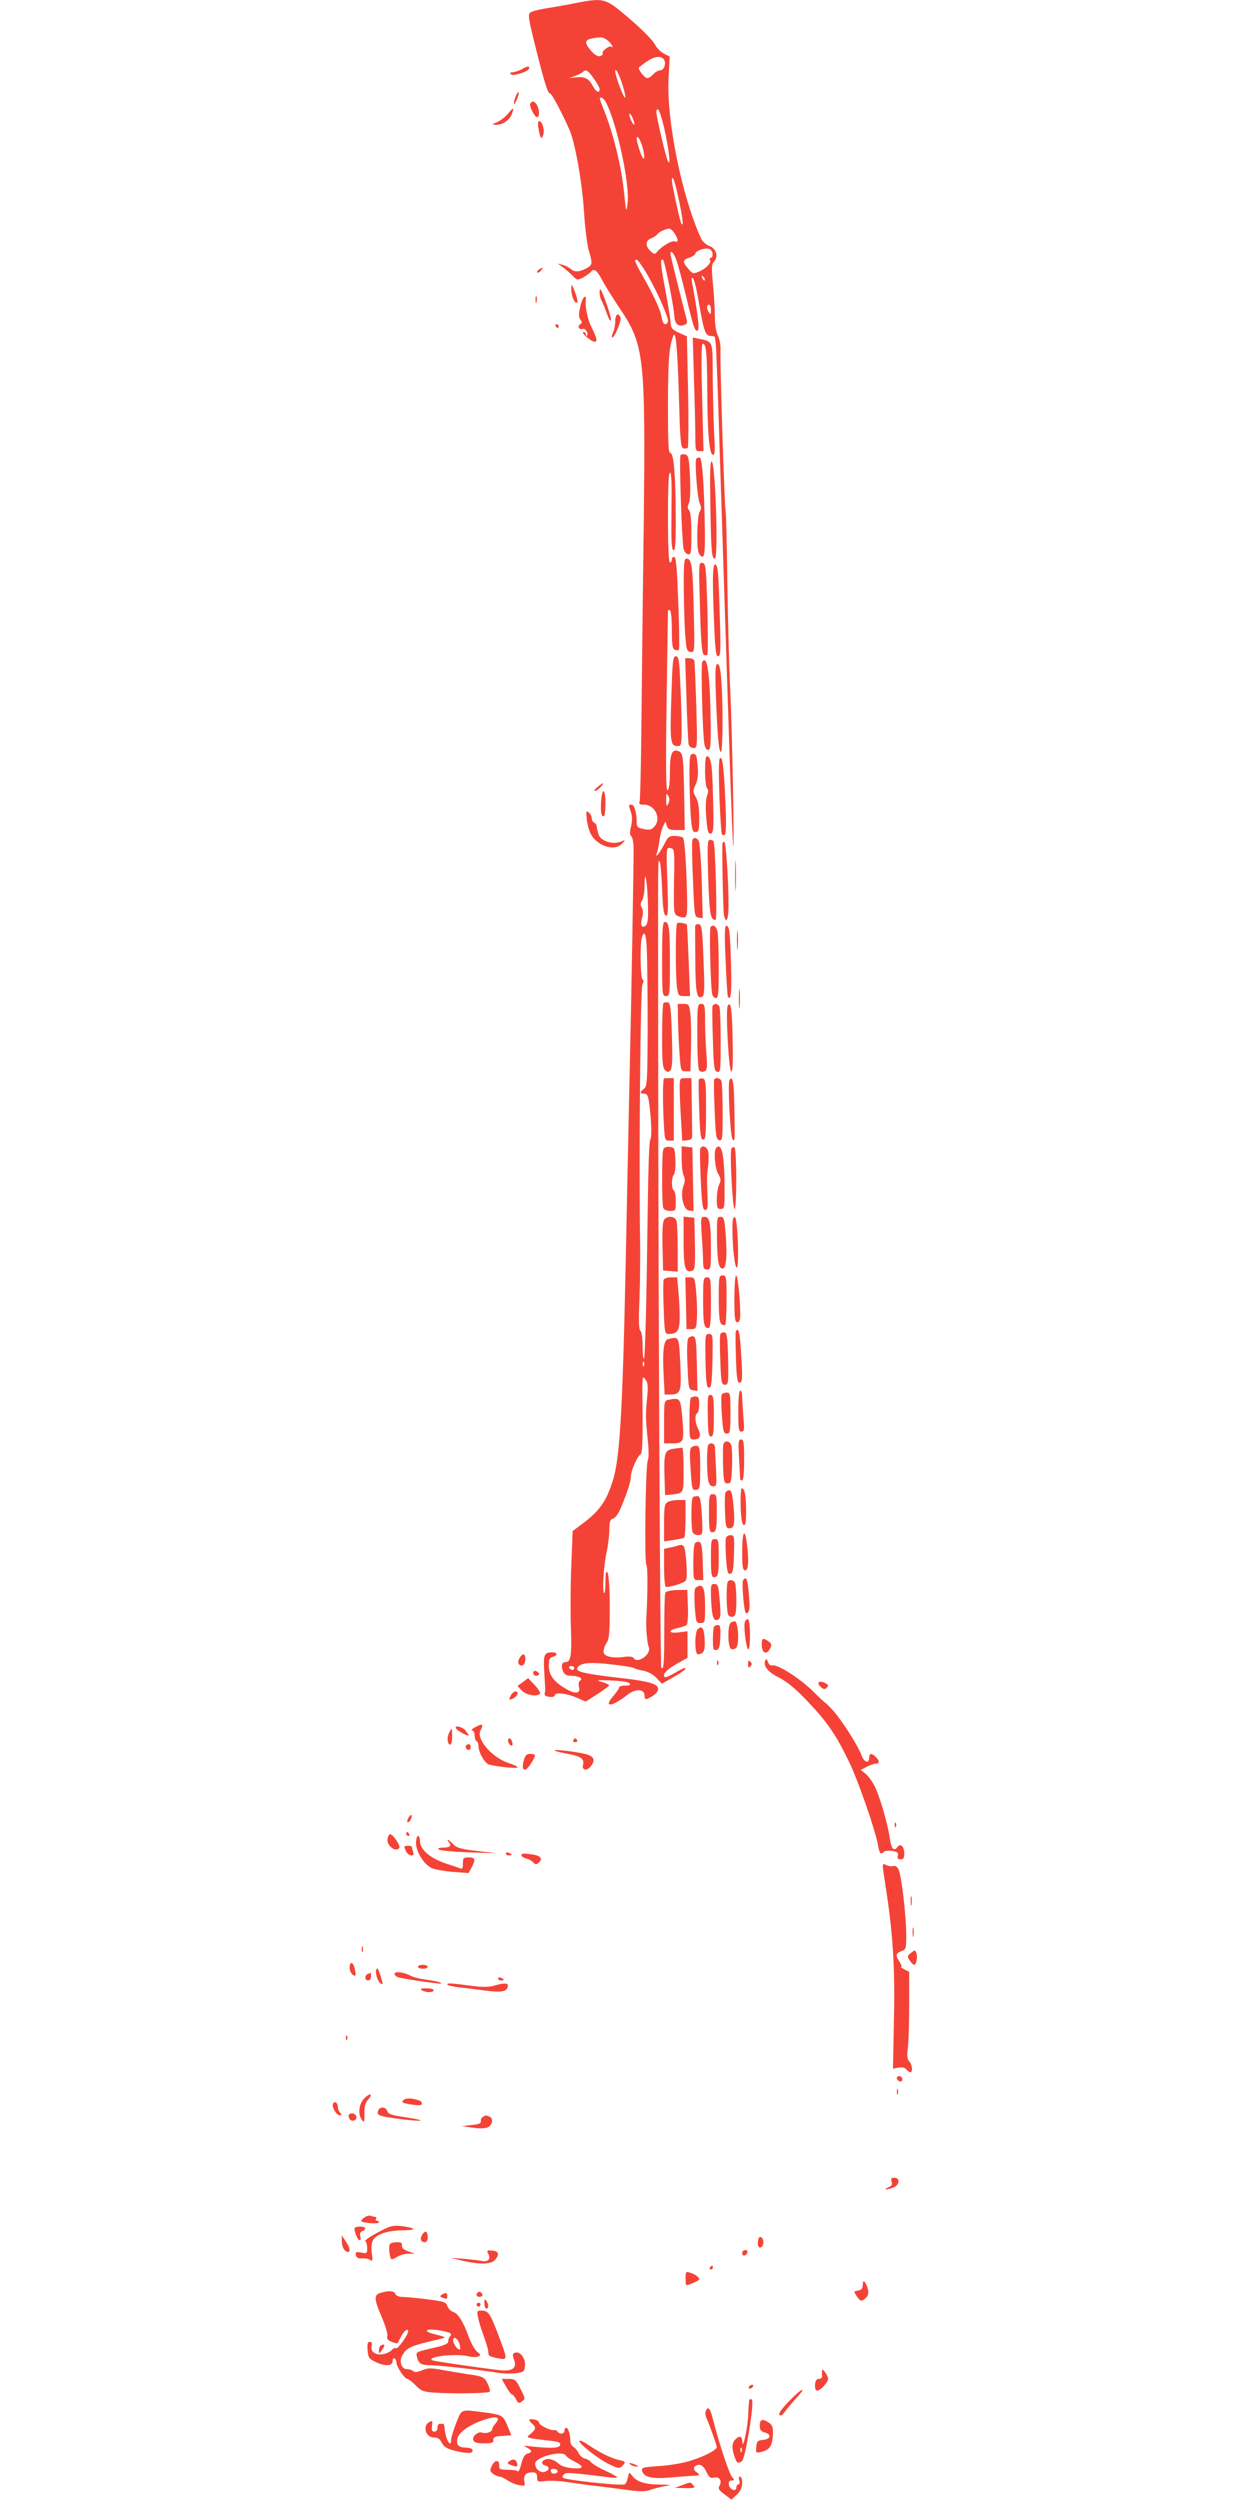 <?xml version="1.0" standalone="no"?>
<!DOCTYPE svg PUBLIC "-//W3C//DTD SVG 20010904//EN"
 "http://www.w3.org/TR/2001/REC-SVG-20010904/DTD/svg10.dtd">
<svg version="1.0" xmlns="http://www.w3.org/2000/svg"
 width="640pt" height="1280pt" viewBox="0 0 640 1280"
 preserveAspectRatio="xMidYMid meet">
<g transform="translate(0,1280) scale(0.1,-0.1)"
fill="#f44336" stroke="none">
<path d="M2950 12785 c-36 -8 -100 -19 -143 -26 -42 -6 -84 -17 -92 -23 -13
-10 -9 -34 29 -186 48 -189 61 -230 74 -230 8 0 68 -115 99 -188 29 -69 64
-269 73 -416 5 -83 17 -173 25 -200 20 -67 19 -73 -15 -91 -36 -19 -59 -19
-79 -1 -9 7 -27 17 -41 20 l-25 7 25 -18 c14 -10 36 -29 50 -43 24 -25 26 -26
55 -11 16 9 35 22 41 30 15 19 31 7 57 -43 12 -24 52 -88 89 -143 127 -190
133 -242 124 -1103 -5 -360 -10 -823 -12 -1029 -2 -206 -6 -382 -9 -393 -5
-15 -1 -18 23 -18 54 0 88 -68 55 -109 -16 -19 -24 -22 -56 -16 -32 6 -37 11
-37 35 0 48 -12 90 -26 90 -17 0 -17 1 -4 -37 7 -20 8 -44 1 -74 -7 -30 -7
-46 1 -50 6 -4 11 -31 12 -60 1 -53 -12 -814 -19 -1094 -2 -77 -8 -399 -15
-715 -20 -1058 -33 -1310 -74 -1436 -31 -98 -65 -147 -144 -208 l-60 -45 -7
-178 c-4 -98 -5 -241 -2 -318 5 -140 0 -175 -28 -175 -19 0 -24 -21 -12 -47 7
-17 19 -23 41 -23 38 0 64 -14 46 -25 -7 -4 -9 -17 -6 -31 10 -36 -17 -40 -68
-10 -61 36 -86 70 -86 118 0 31 4 41 20 45 27 7 25 23 -2 23 -41 0 -46 -11
-42 -90 2 -41 5 -82 5 -90 1 -8 0 -22 -2 -30 -3 -10 5 -16 24 -18 15 -2 27 1
27 7 0 18 58 12 110 -10 l49 -21 60 38 c33 22 60 42 60 45 1 3 -16 11 -36 17
-34 10 -30 11 45 8 46 -1 88 -8 94 -14 9 -9 4 -12 -20 -12 -18 0 -32 -4 -32
-10 0 -5 -14 -25 -30 -44 -54 -61 -6 -56 73 7 40 32 87 30 87 -4 0 -10 3 -19
6 -19 11 0 49 23 56 34 27 40 -13 56 -205 77 -169 20 -213 31 -201 50 15 25
60 30 169 18 60 -7 115 -15 120 -19 6 -4 28 -11 49 -14 24 -5 50 -19 67 -37
l28 -30 55 32 c51 28 77 49 61 49 -4 0 -27 -12 -51 -26 -25 -15 -48 -24 -51
-21 -13 14 9 38 62 68 l55 31 0 68 0 68 -46 -6 c-54 -6 -55 12 -1 23 17 4 37
11 42 15 6 5 9 45 7 94 l-3 86 -54 -1 c-34 -1 -56 -7 -59 -15 -3 -7 -5 -95 -5
-195 0 -165 -3 -201 -15 -188 -6 5 -15 1835 -16 3094 -1 1153 -2 1040 8 1031
4 -4 9 -67 12 -139 4 -100 8 -131 19 -135 12 -4 13 23 8 172 -6 177 -6 177 15
174 21 -3 22 -6 19 -170 -2 -162 -2 -167 19 -178 12 -6 28 -9 37 -6 13 5 14
32 8 204 -5 126 -12 200 -19 204 -6 4 -25 8 -43 8 -28 0 -34 -6 -54 -46 -23
-46 -49 -74 -35 -39 4 11 10 40 13 65 3 25 11 56 18 69 l12 25 7 -22 c6 -18
15 -22 50 -22 l42 0 -3 178 c-4 201 -6 217 -29 226 -33 13 -44 -12 -44 -105 0
-56 -4 -90 -12 -95 -8 -5 -10 106 -5 452 4 252 7 463 7 467 0 5 5 5 10 2 6 -3
10 -49 10 -101 0 -76 3 -96 15 -101 9 -3 18 -3 21 0 3 3 2 110 -3 238 -6 171
-11 233 -20 237 -7 2 -13 -3 -13 -12 0 -9 -4 -16 -10 -16 -6 0 -10 83 -10 230
0 157 3 230 11 230 7 0 9 -61 7 -197 -2 -150 0 -197 10 -200 9 -4 12 30 12
149 0 223 -10 348 -27 348 -11 0 -13 45 -13 258 1 228 6 285 27 342 13 34 22
-67 29 -312 6 -216 9 -258 22 -263 9 -3 19 -2 23 2 4 4 5 135 2 289 l-6 282
-41 18 c-34 16 -41 24 -42 49 -1 17 -13 95 -28 173 -25 130 -27 167 -10 150 8
-9 54 -237 56 -281 2 -43 18 -61 48 -52 17 5 20 12 16 28 -7 25 -74 290 -81
325 -9 39 13 24 28 -20 9 -24 30 -104 48 -178 39 -166 49 -194 62 -181 9 9 -1
90 -29 241 -5 25 -4 32 4 25 7 -6 21 -66 32 -134 24 -139 32 -161 60 -161 11
0 20 -3 21 -7 0 -5 2 -21 4 -38 2 -16 11 -248 19 -515 19 -600 43 -1329 56
-1725 6 -165 12 -311 14 -325 7 -47 -5 585 -15 795 -6 116 -12 363 -15 550 -2
187 -6 354 -9 370 -6 32 -29 751 -26 824 1 24 -5 57 -14 74 -9 18 -15 58 -15
101 0 39 -5 114 -10 166 -8 81 -7 97 7 112 23 25 9 67 -26 79 -16 6 -34 22
-41 37 -98 213 -178 605 -167 819 l6 113 -29 15 c-16 8 -36 28 -44 43 -17 32
-84 97 -180 176 -78 63 -96 66 -226 41z m170 -200 c18 -20 23 -34 8 -23 -9 5
-48 -25 -43 -33 4 -5 -1 -12 -11 -16 -12 -4 -26 4 -46 25 -45 52 -37 64 48 71
11 0 31 -10 44 -24z m278 -88 c15 -18 3 -57 -18 -57 -9 0 -25 -9 -35 -20 -10
-11 -24 -20 -31 -20 -14 0 -50 47 -42 55 2 2 19 15 38 29 39 27 72 32 88 13z
m-358 -99 c16 -22 30 -47 30 -55 0 -23 -19 -14 -35 17 -19 37 -41 49 -85 44
l-35 -4 32 12 c17 7 35 16 39 21 14 13 24 7 54 -35z m148 -35 c11 -35 16 -63
12 -63 -8 0 -50 113 -50 134 0 24 20 -14 38 -71z m-84 -90 c55 -107 122 -420
109 -513 -6 -53 -7 -51 -19 65 -13 124 -54 291 -99 404 -29 74 -28 71 -15 71
5 0 16 -12 24 -27z m295 -121 c25 -112 37 -204 22 -180 -10 14 -61 232 -61
258 0 5 4 10 9 10 5 0 18 -40 30 -88z m-154 28 c5 -17 4 -22 -3 -15 -5 6 -13
21 -17 35 -5 17 -4 22 3 15 5 -5 13 -21 17 -35z m45 -134 c17 -63 7 -81 -13
-22 -9 27 -17 56 -17 63 0 27 17 3 30 -41z m189 -285 c12 -57 19 -106 16 -109
-2 -3 -7 1 -9 9 -11 34 -46 198 -46 215 1 39 18 -11 39 -115z m-25 -156 c20
-31 21 -49 0 -41 -15 6 -68 -26 -90 -54 -11 -13 -15 -12 -33 4 -28 25 -27 54
3 66 13 5 27 14 31 20 7 12 42 28 61 29 7 1 19 -10 28 -24z m194 -102 c2 -13
-2 -23 -8 -23 -6 0 -8 -5 -5 -11 9 -14 -20 -44 -57 -60 -29 -12 -33 -11 -54
15 -31 36 -30 45 6 57 17 6 30 15 30 20 0 13 40 29 65 26 12 -1 21 -11 23 -24z
m-338 -102 c48 -80 110 -218 110 -243 0 -10 -6 -18 -14 -18 -9 0 -16 16 -20
43 -4 26 -34 92 -71 160 -69 123 -70 127 -55 127 5 0 28 -31 50 -69z m298 -36
c-3 -3 -9 2 -12 12 -6 14 -5 15 5 6 7 -7 10 -15 7 -18z m32 -152 c0 -22 -2
-25 -10 -13 -13 20 -13 40 0 40 6 0 10 -12 10 -27z m-218 -2527 c-9 -18 -11
-16 -11 19 0 33 1 37 10 21 8 -12 8 -25 1 -40z m-105 -500 c3 -89 0 -116 -11
-125 -21 -17 -29 2 -18 41 6 22 5 39 -2 51 -8 12 -8 22 2 37 6 11 12 43 12 72
0 97 13 38 17 -76z m-5 -258 c2 -51 4 -227 4 -391 -1 -272 -3 -300 -18 -311
-23 -17 -23 -26 1 -26 15 0 20 -10 26 -57 11 -93 13 -167 4 -179 -5 -6 -10
-147 -12 -315 -7 -536 -14 -799 -20 -806 -4 -3 -7 26 -7 65 0 42 -5 74 -11 78
-8 5 -10 50 -5 158 3 83 5 225 3 316 -6 429 2 1279 12 1299 7 13 8 22 1 26
-11 7 -14 175 -4 213 13 46 23 19 26 -70z m-15 -2120 c-3 -8 -6 -5 -6 6 -1 11
2 17 5 13 3 -3 4 -12 1 -19z m16 -168 c-8 -83 -8 -98 4 -218 5 -45 5 -89 0
-98 -12 -21 -19 -532 -7 -539 7 -4 6 -160 -1 -275 -3 -38 5 -127 12 -141 18
-36 -56 -91 -77 -58 -4 7 -22 9 -46 6 -65 -9 -108 2 -108 27 0 12 7 32 16 45
13 19 16 51 16 181 0 92 -5 166 -11 177 -8 14 -10 4 -11 -46 0 -35 -3 -61 -7
-58 -10 11 -3 136 13 210 8 38 14 90 14 117 0 39 4 50 19 55 11 3 27 25 37 48
36 86 54 142 54 167 0 29 33 105 51 115 7 5 10 68 9 194 -2 221 -3 211 16 186
11 -15 13 -35 7 -95z m-373 -1380 c0 -5 -4 -10 -9 -10 -6 0 -13 5 -16 10 -3 6
1 10 9 10 9 0 16 -4 16 -10z"/>
<path d="M2670 12445 c-14 -8 -34 -14 -44 -15 -14 0 -17 -3 -9 -11 11 -11 93
16 93 32 0 12 -11 11 -40 -6z"/>
<path d="M2640 12306 c-15 -42 -11 -55 6 -17 8 19 12 36 9 39 -2 3 -9 -7 -15
-22z"/>
<path d="M2715 12270 c-7 -12 22 -70 35 -70 13 0 13 36 0 61 -12 21 -25 25
-35 9z"/>
<path d="M2601 12218 c-13 -16 -37 -35 -55 -43 -30 -13 -30 -13 -6 -14 33 -1
69 24 81 56 13 35 8 35 -20 1z"/>
<path d="M2756 12148 c10 -57 15 -66 25 -40 9 24 -4 72 -21 72 -5 0 -7 -14 -4
-32z"/>
<path d="M2760 11420 c-8 -5 -12 -12 -9 -15 4 -3 12 1 19 10 14 17 11 19 -10
5z"/>
<path d="M2925 11318 c1 -33 15 -68 26 -68 10 0 7 17 -12 68 -5 12 -10 22 -12
22 -1 0 -3 -10 -2 -22z"/>
<path d="M3070 11302 c0 -12 4 -30 9 -40 6 -9 18 -39 28 -67 10 -29 19 -43 21
-33 3 15 -42 144 -54 157 -2 2 -4 -5 -4 -17z"/>
<path d="M2742 11265 c0 -16 2 -22 5 -12 2 9 2 23 0 30 -3 6 -5 -1 -5 -18z"/>
<path d="M2971 11229 c-9 -39 -8 -55 1 -66 9 -11 9 -16 -1 -23 -17 -10 -5 -31
13 -24 13 5 31 -24 21 -34 -3 -3 -5 0 -5 6 0 7 -6 12 -12 12 -18 -1 40 -50 57
-50 15 0 11 20 -18 78 -17 33 -31 98 -28 130 5 44 -18 21 -28 -29z"/>
<path d="M3150 11154 c0 -19 -5 -44 -11 -56 -6 -11 -8 -22 -5 -25 9 -10 49 84
43 101 -11 29 -27 17 -27 -20z"/>
<path d="M2845 11130 c3 -5 8 -10 11 -10 2 0 4 5 4 10 0 6 -5 10 -11 10 -5 0
-7 -4 -4 -10z"/>
<path d="M3553 10860 c4 -117 7 -248 7 -292 0 -73 1 -78 21 -78 l21 0 -7 275
c-5 183 -4 275 3 275 17 0 22 -41 23 -220 1 -235 10 -342 28 -348 12 -4 13 15
7 119 -3 68 -6 197 -7 287 0 179 2 172 -68 187 l-34 7 6 -212z"/>
<path d="M3484 10469 c-7 -13 7 -445 16 -479 3 -14 14 -26 23 -28 15 -3 17 9
17 105 0 70 -4 113 -12 121 -8 8 -9 18 -1 35 7 14 9 66 6 134 -5 98 -8 112
-24 116 -11 3 -22 1 -25 -4z"/>
<path d="M3565 10451 c-9 -16 5 -203 18 -229 8 -18 8 -28 -1 -42 -12 -20 -17
-167 -6 -207 4 -13 13 -23 20 -23 11 0 14 26 13 133 -3 219 -13 370 -26 374
-6 2 -14 -1 -18 -6z"/>
<path d="M3637 10213 c4 -239 7 -273 23 -273 19 0 3 491 -16 497 -8 3 -10 -58
-7 -224z"/>
<path d="M3501 9778 c1 -90 4 -197 8 -238 5 -66 8 -75 27 -78 21 -3 21 -2 16
215 -5 224 -10 263 -37 263 -13 0 -15 -23 -14 -162z"/>
<path d="M3584 9689 c4 -167 10 -235 19 -241 6 -4 15 -4 19 0 3 4 3 110 0 237
-7 215 -8 230 -26 233 -19 4 -19 -3 -12 -229z"/>
<path d="M3650 9827 c0 -46 3 -152 7 -235 5 -122 9 -152 20 -152 13 0 14 32 8
213 -6 225 -10 257 -25 257 -6 0 -10 -36 -10 -83z"/>
<path d="M3437 9223 c-7 -225 -5 -243 34 -243 17 0 19 9 19 93 0 52 -3 155 -7
230 -5 119 -8 137 -23 137 -15 0 -17 -23 -23 -217z"/>
<path d="M3515 9218 c3 -117 9 -221 11 -230 3 -10 14 -18 25 -18 20 0 20 5 14
218 -4 119 -8 223 -10 230 -3 6 -14 12 -26 12 l-21 0 7 -212z"/>
<path d="M3595 9410 c-7 -11 2 -360 11 -417 3 -20 11 -33 19 -33 12 0 15 21
14 118 -3 271 -17 376 -44 332z"/>
<path d="M3665 9248 c8 -212 15 -298 26 -298 10 0 12 244 2 368 -4 59 -10 82
-19 82 -11 0 -13 -29 -9 -152z"/>
<path d="M3530 8832 c0 -60 3 -150 6 -200 6 -81 9 -92 25 -92 17 0 19 9 19 74
0 52 -5 83 -17 104 -16 28 -16 33 -2 64 11 23 15 51 11 96 -4 52 -7 62 -23 62
-17 0 -19 -9 -19 -108z"/>
<path d="M3610 8853 c0 -44 5 -84 10 -89 8 -8 7 -19 0 -39 -7 -18 -8 -60 -4
-112 6 -70 10 -83 23 -81 14 3 16 23 12 173 -4 176 -9 216 -29 223 -9 3 -12
-18 -12 -75z"/>
<path d="M3683 8729 c4 -105 10 -195 13 -200 3 -5 10 -7 15 -3 6 3 8 60 4 147
-8 188 -14 247 -27 247 -8 0 -9 -56 -5 -191z"/>
<path d="M3059 8770 c-13 -10 -19 -19 -13 -20 6 0 19 9 29 20 23 26 14 26 -16
0z"/>
<path d="M3078 8701 c-4 -57 0 -81 13 -81 5 0 9 29 9 65 0 76 -16 88 -22 16z"/>
<path d="M3004 8608 c2 -24 11 -59 20 -77 34 -64 124 -92 161 -50 19 20 19 20
-9 9 -42 -16 -102 5 -112 39 -4 14 -8 32 -9 40 0 8 -6 16 -13 19 -6 2 -12 12
-12 22 0 9 -7 23 -15 30 -14 11 -15 8 -11 -32z"/>
<path d="M3545 8498 c-3 -7 -2 -98 3 -203 7 -184 8 -190 28 -193 l22 -3 -5
188 c-3 103 -10 196 -15 206 -10 20 -27 22 -33 5z"/>
<path d="M3626 8303 c7 -189 11 -212 38 -213 9 0 -1 388 -11 403 -2 4 -11 7
-19 7 -12 0 -13 -28 -8 -197z"/>
<path d="M3699 8483 c-3 -30 3 -353 8 -370 11 -47 23 -21 23 50 0 132 -13 327
-22 327 -4 0 -8 -3 -9 -7z"/>
<path d="M3764 8315 c0 -71 1 -99 3 -62 2 37 2 96 0 130 -2 34 -3 4 -3 -68z"/>
<path d="M3390 7890 c0 -183 1 -190 20 -190 19 0 20 7 20 168 0 179 -4 212
-26 212 -11 0 -14 -35 -14 -190z"/>
<path d="M3467 8073 c-9 -8 -9 -265 -1 -327 6 -43 9 -46 37 -46 l30 0 -7 182
c-4 101 -8 183 -9 184 -10 8 -45 13 -50 7z"/>
<path d="M3559 8058 c0 -7 0 -87 1 -178 1 -166 8 -200 37 -182 10 6 11 48 5
187 -6 160 -9 180 -24 183 -10 2 -18 -2 -19 -10z"/>
<path d="M3638 8054 c-7 -6 0 -305 8 -341 2 -13 11 -23 19 -23 13 0 15 25 15
154 0 84 -3 168 -6 185 -6 28 -22 40 -36 25z"/>
<path d="M3715 7883 c4 -98 9 -181 12 -186 15 -25 20 21 16 160 -5 174 -8 203
-25 203 -8 0 -9 -49 -3 -177z"/>
<path d="M3773 7985 c0 -44 2 -61 4 -37 2 23 2 59 0 80 -2 20 -4 1 -4 -43z"/>
<path d="M3783 7685 c0 -44 2 -61 4 -37 2 23 2 59 0 80 -2 20 -4 1 -4 -43z"/>
<path d="M3397 7664 c-4 -4 -7 -80 -7 -169 0 -135 3 -165 16 -175 12 -11 17
-11 27 1 9 10 11 57 7 179 -4 138 -8 165 -20 168 -9 1 -19 0 -23 -4z"/>
<path d="M3471 7583 c1 -43 4 -121 8 -173 6 -93 7 -95 31 -95 l25 0 3 120 c2
66 0 144 -3 173 -6 49 -8 52 -36 52 l-29 0 1 -77z"/>
<path d="M3570 7498 c0 -90 4 -169 9 -177 5 -8 16 -11 26 -7 16 6 17 16 12 89
-4 45 -7 121 -7 170 0 80 -2 87 -20 87 -19 0 -20 -7 -20 -162z"/>
<path d="M3648 7648 c-2 -7 -1 -85 2 -173 4 -142 7 -160 23 -163 16 -3 17 10
17 156 0 88 -3 167 -6 176 -7 19 -30 21 -36 4z"/>
<path d="M3726 7651 c-12 -19 6 -342 18 -338 8 3 10 55 7 168 -3 153 -9 196
-25 170z"/>
<path d="M3399 7278 c-5 -19 -6 -96 -2 -195 6 -121 6 -123 29 -123 l24 0 0
160 0 160 -25 0 c-14 0 -25 -1 -26 -2z"/>
<path d="M3480 7227 c0 -30 3 -102 7 -161 l6 -107 26 3 c21 2 26 8 25 31 0 15
-1 86 -2 157 l-2 130 -30 0 c-30 0 -30 -1 -30 -53z"/>
<path d="M3578 7273 c-2 -4 -1 -75 2 -158 4 -124 8 -150 20 -150 13 0 15 24
15 155 0 136 -2 155 -17 158 -9 2 -18 -1 -20 -5z"/>
<path d="M3657 7273 c-3 -5 -2 -75 2 -158 5 -132 8 -150 24 -153 16 -3 17 9
17 141 0 80 -3 152 -6 161 -6 17 -29 22 -37 9z"/>
<path d="M3735 7270 c-10 -17 4 -293 16 -304 12 -13 12 -10 9 159 -2 133 -8
172 -25 145z"/>
<path d="M3396 6915 c-8 -21 -8 -278 0 -299 4 -10 18 -16 35 -16 28 0 29 2 29
49 0 28 -4 53 -10 56 -13 8 -13 68 1 82 5 5 9 38 7 74 -3 61 -4 64 -29 67 -17
2 -29 -3 -33 -13z"/>
<path d="M3490 6865 c0 -36 5 -75 11 -86 7 -14 7 -29 -2 -52 -17 -48 0 -121
29 -125 l23 -3 -3 163 -3 163 -27 3 -28 3 0 -66z"/>
<path d="M3585 6918 c-2 -7 -1 -80 3 -163 6 -123 10 -150 22 -150 12 0 15 12
13 60 -4 99 -4 118 3 168 3 26 3 59 0 72 -7 26 -33 34 -41 13z"/>
<path d="M3667 6923 c-14 -13 -7 -105 10 -133 14 -24 15 -34 5 -55 -7 -14 -12
-48 -12 -75 0 -43 3 -50 20 -50 19 0 20 7 20 93 0 181 -14 250 -43 220z"/>
<path d="M3745 6920 c-10 -16 6 -310 16 -310 12 0 11 307 0 315 -5 3 -13 1
-16 -5z"/>
<path d="M3401 6556 c-8 -9 -11 -55 -9 -137 l3 -124 38 -3 37 -3 0 118 c0 65
-3 128 -6 141 -7 25 -45 30 -63 8z"/>
<path d="M3500 6442 c0 -135 8 -162 45 -148 13 5 15 26 13 138 l-3 133 -27 3
-28 3 0 -129z"/>
<path d="M3593 6473 c4 -54 7 -115 7 -135 0 -31 4 -38 20 -38 19 0 20 7 20
104 0 134 -6 166 -33 166 -19 0 -20 -4 -14 -97z"/>
<path d="M3671 6463 c1 -121 8 -158 29 -158 19 0 24 68 15 183 -6 72 -9 82
-26 82 -18 0 -19 -8 -18 -107z"/>
<path d="M3750 6508 c0 -93 12 -198 22 -198 14 0 5 253 -9 258 -10 3 -13 -13
-13 -60z"/>
<path d="M3680 6151 c0 -87 4 -122 13 -130 8 -6 17 -8 20 -4 4 3 7 62 7 130 0
116 -1 123 -20 123 -19 0 -20 -7 -20 -119z"/>
<path d="M3760 6150 c0 -100 3 -120 15 -120 11 0 15 11 15 43 0 80 -13 197
-21 197 -5 0 -9 -54 -9 -120z"/>
<path d="M3398 6248 c-3 -7 -3 -73 0 -145 4 -124 6 -133 24 -133 47 0 58 17
58 88 0 37 -3 97 -7 135 l-6 67 -32 0 c-18 0 -35 -6 -37 -12z"/>
<path d="M3512 6128 l3 -133 25 0 c23 0 25 4 28 50 2 28 1 87 -3 133 -7 78 -8
82 -31 82 l-25 0 3 -132z"/>
<path d="M3600 6146 c0 -122 4 -146 26 -146 11 0 14 26 14 130 0 123 -1 130
-20 130 -19 0 -20 -7 -20 -114z"/>
<path d="M3767 5983 c-2 -5 -1 -65 1 -135 3 -101 7 -128 18 -128 16 0 17 26 7
173 -5 86 -13 114 -26 90z"/>
<path d="M3688 5968 c-3 -7 -3 -68 0 -135 4 -113 6 -123 24 -123 17 0 18 8 16
132 -3 113 -5 133 -19 136 -9 2 -19 -3 -21 -10z"/>
<path d="M3612 5833 c3 -115 6 -138 18 -138 12 0 15 23 18 138 2 132 2 137
-18 137 -20 0 -20 -5 -18 -137z"/>
<path d="M3524 5948 c-6 -8 -8 -65 -4 -138 5 -121 6 -125 28 -128 l23 -3 -3
138 c-3 117 -5 138 -19 141 -9 1 -20 -3 -25 -10z"/>
<path d="M3419 5943 c-21 -5 -28 -63 -21 -187 l5 -96 26 0 c57 0 61 12 54 158
-7 143 -6 141 -64 125z"/>
<path d="M3780 5575 c0 -91 2 -105 16 -105 15 0 16 10 10 77 -3 42 -6 89 -6
105 0 15 -4 28 -10 28 -6 0 -10 -42 -10 -105z"/>
<path d="M3695 5660 c-3 -6 -3 -53 1 -105 6 -84 9 -95 25 -95 17 0 19 9 19
105 0 97 -1 105 -19 105 -11 0 -23 -5 -26 -10z"/>
<path d="M3624 5553 c1 -89 4 -108 16 -108 12 0 15 18 15 105 0 89 -2 105 -16
108 -15 3 -17 -10 -15 -105z"/>
<path d="M3537 5643 c-4 -3 -7 -53 -7 -110 0 -102 0 -103 24 -103 31 0 38 20
20 55 -16 32 -18 71 -4 80 6 3 10 24 10 46 0 31 -4 39 -18 39 -10 0 -22 -3
-25 -7z"/>
<path d="M3423 5633 c-22 -4 -23 -8 -23 -114 l0 -109 45 0 c56 0 59 10 48 135
-9 97 -11 100 -70 88z"/>
<path d="M3784 5333 c3 -54 5 -101 6 -105 0 -5 5 -8 10 -8 6 0 10 42 10 105 0
89 -2 105 -16 105 -13 0 -15 -13 -10 -97z"/>
<path d="M3704 5407 c-3 -8 -3 -56 -2 -108 3 -86 5 -94 23 -94 18 0 20 8 23
85 2 47 0 95 -3 108 -6 24 -33 30 -41 9z"/>
<path d="M3627 5403 c-9 -8 -9 -140 -1 -182 5 -22 12 -31 26 -31 17 0 18 6 14
88 -2 48 -5 97 -5 110 -1 21 -20 30 -34 15z"/>
<path d="M3542 5391 c-11 -6 -12 -31 -6 -115 6 -101 8 -107 28 -104 20 3 21 9
21 113 0 90 -3 110 -15 112 -8 2 -21 -1 -28 -6z"/>
<path d="M3453 5383 c-49 -6 -54 -20 -51 -134 l3 -104 25 2 c73 8 70 2 70 128
0 63 -3 114 -7 113 -5 0 -22 -3 -40 -5z"/>
<path d="M3792 5088 c2 -62 7 -93 16 -96 9 -3 12 15 12 70 0 80 -7 118 -22
118 -5 0 -7 -40 -6 -92z"/>
<path d="M3714 5157 c-3 -8 -4 -52 -2 -98 3 -76 5 -84 23 -84 25 0 29 25 20
122 -5 54 -11 73 -21 73 -8 0 -17 -6 -20 -13z"/>
<path d="M3630 5057 c0 -98 3 -109 26 -100 11 4 14 28 14 99 0 87 -1 94 -20
94 -19 0 -20 -7 -20 -93z"/>
<path d="M3547 5133 c-9 -8 -9 -156 -1 -177 7 -17 39 -22 48 -7 3 5 3 50 -1
100 -5 76 -9 91 -23 91 -9 0 -20 -3 -23 -7z"/>
<path d="M3418 5109 c-15 -8 -18 -25 -18 -106 l0 -95 48 7 c26 4 50 9 55 12 4
2 7 47 7 99 l0 94 -37 0 c-21 0 -46 -5 -55 -11z"/>
<path d="M3800 4855 c0 -78 3 -95 15 -95 17 0 20 46 9 138 -11 84 -24 60 -24
-43z"/>
<path d="M3717 4927 c-3 -7 -3 -53 0 -101 5 -73 9 -86 22 -84 13 3 17 21 19
101 3 90 1 97 -17 97 -10 0 -21 -6 -24 -13z"/>
<path d="M3640 4827 c0 -98 3 -109 26 -100 11 4 14 28 14 99 0 87 -1 94 -20
94 -19 0 -20 -7 -20 -93z"/>
<path d="M3563 4903 c-9 -3 -13 -33 -13 -99 0 -94 0 -94 25 -94 l26 0 -3 97
c-3 93 -8 107 -35 96z"/>
<path d="M3465 4885 c-5 -2 -22 -6 -37 -9 l-28 -6 0 -95 c0 -51 4 -96 8 -99
11 -6 88 16 102 30 7 7 8 42 4 97 -7 88 -11 95 -49 82z"/>
<path d="M3805 4709 c-9 -14 5 -169 15 -169 18 0 21 23 14 100 -6 75 -14 94
-29 69z"/>
<path d="M3727 4703 c-10 -10 -8 -156 2 -172 5 -8 16 -11 25 -8 13 5 16 22 16
81 0 41 -3 81 -6 90 -6 16 -26 21 -37 9z"/>
<path d="M3641 4605 c4 -86 14 -111 38 -96 11 7 12 27 6 95 -6 77 -9 86 -27
86 -19 0 -20 -5 -17 -85z"/>
<path d="M3563 4672 c-8 -5 -9 -34 -6 -95 6 -83 7 -87 29 -87 23 0 24 3 24 79
0 105 -10 127 -47 103z"/>
<path d="M3815 4499 c-10 -14 4 -137 16 -144 5 -4 9 28 9 74 0 74 -8 98 -25
70z"/>
<path d="M3743 4493 c-19 -7 -18 -129 1 -136 7 -3 19 0 25 6 18 18 11 139 -8
136 -3 0 -12 -3 -18 -6z"/>
<path d="M3657 4473 c-4 -3 -7 -33 -7 -65 0 -51 2 -59 18 -56 14 3 18 16 20
66 2 47 0 62 -11 62 -7 0 -17 -3 -20 -7z"/>
<path d="M3572 4458 c-16 -16 -16 -128 1 -128 30 1 38 17 35 75 -3 59 -14 75
-36 53z"/>
<path d="M3900 4381 c0 -43 23 -57 41 -25 12 23 11 27 -6 40 -28 20 -35 17
-35 -15z"/>
<path d="M2659 4309 c-7 -14 -8 -24 -1 -31 15 -15 32 0 32 28 0 30 -15 31 -31
3z"/>
<path d="M3918 4299 c-11 -29 12 -59 70 -88 40 -20 85 -57 147 -122 100 -106
144 -169 210 -305 47 -95 140 -363 151 -435 7 -40 13 -46 30 -30 5 5 24 7 42
4 27 -4 33 -9 29 -24 -4 -14 0 -19 14 -19 14 0 19 7 19 28 0 38 -19 57 -35 35
-19 -25 -32 -8 -40 50 -10 68 -50 208 -76 260 -11 23 -32 52 -46 64 l-26 21
31 16 c17 9 38 16 47 16 19 0 19 14 -1 34 -21 22 -34 20 -34 -4 0 -32 -27 -23
-39 13 -16 46 -100 178 -143 226 -21 23 -39 41 -41 41 -1 0 -34 30 -72 68 -70
66 -179 134 -203 125 -6 -3 -16 5 -20 18 -6 16 -10 18 -14 8z"/>
<path d="M3671 4284 c0 -11 3 -14 6 -6 3 7 2 16 -1 19 -3 4 -6 -2 -5 -13z"/>
<path d="M3830 4280 c0 -19 3 -21 12 -12 9 9 9 15 0 24 -9 9 -12 7 -12 -12z"/>
<path d="M2730 4235 c0 -8 7 -15 15 -15 8 0 15 4 15 9 0 5 -7 11 -15 15 -9 3
-15 0 -15 -9z"/>
<path d="M2677 4188 l-27 -20 22 -24 c23 -24 81 -33 93 -15 3 5 -10 25 -28 44
l-33 35 -27 -20z"/>
<path d="M4190 4181 c0 -5 7 -14 15 -21 12 -10 19 -10 28 -1 9 9 9 14 -3 21
-19 12 -40 13 -40 1z"/>
<path d="M2614 4117 c-10 -22 -9 -23 13 -13 12 6 23 17 23 24 0 21 -24 13 -36
-11z"/>
<path d="M2430 3955 c-14 -8 -19 -14 -12 -15 6 0 12 -11 12 -24 0 -14 5 -28
10 -31 6 -3 10 -15 10 -25 0 -33 33 -90 55 -95 49 -12 145 -21 145 -14 0 4
-22 15 -48 23 -84 28 -165 123 -142 166 18 34 11 38 -30 15z"/>
<path d="M2335 3950 c7 -12 65 -43 65 -35 0 2 -8 14 -17 25 -17 20 -60 29 -48
10z"/>
<path d="M2300 3929 c-13 -23 -10 -59 5 -62 5 -1 10 17 10 40 0 24 -1 43 -2
43 -1 0 -7 -9 -13 -21z"/>
<path d="M2602 3883 c2 -9 8 -18 15 -20 7 -3 9 3 6 16 -6 25 -26 28 -21 4z"/>
<path d="M2935 3890 c-3 -5 1 -10 10 -10 9 0 13 5 10 10 -3 6 -8 10 -10 10 -2
0 -7 -4 -10 -10z"/>
<path d="M2387 3864 c-8 -8 1 -24 14 -24 5 0 9 7 9 15 0 15 -12 20 -23 9z"/>
<path d="M2840 3837 c3 -3 31 -10 64 -16 71 -13 89 -26 81 -58 -7 -28 21 -32
41 -5 23 30 16 48 -23 60 -43 12 -171 28 -163 19z"/>
<path d="M2682 3788 c-16 -57 7 -66 38 -15 26 41 25 47 -5 47 -19 0 -26 -7
-33 -32z"/>
<path d="M2090 3491 c-6 -12 -7 -21 -1 -21 10 0 24 30 17 37 -2 3 -9 -5 -16
-16z"/>
<path d="M4581 3454 c0 -11 3 -14 6 -6 3 7 2 16 -1 19 -3 4 -6 -2 -5 -13z"/>
<path d="M2080 3410 c0 -5 5 -10 11 -10 5 0 7 5 4 10 -3 6 -8 10 -11 10 -2 0
-4 -4 -4 -10z"/>
<path d="M1985 3389 c-11 -35 42 -78 60 -49 6 10 -33 68 -47 69 -4 1 -10 -8
-13 -20z"/>
<path d="M2130 3363 c0 -43 40 -108 79 -127 14 -7 63 -16 108 -20 l82 -6 16
29 c21 42 19 51 -15 51 -27 0 -30 -3 -30 -31 0 -26 -3 -30 -17 -24 -10 4 -37
13 -59 20 -91 29 -144 74 -144 121 0 13 -4 24 -10 24 -5 0 -10 -17 -10 -37z"/>
<path d="M2299 3367 c15 -18 4 -27 -33 -27 -19 0 -26 -4 -20 -9 5 -6 74 -12
154 -15 l145 -5 -102 12 c-84 10 -106 16 -123 35 -22 24 -40 31 -21 9z"/>
<path d="M2070 3344 c0 -3 5 -14 10 -25 13 -23 45 -26 36 -3 -3 9 -6 20 -6 25
0 5 -9 9 -20 9 -11 0 -20 -3 -20 -6z"/>
<path d="M2590 3310 c0 -6 7 -10 15 -10 8 0 15 2 15 4 0 2 -7 6 -15 10 -8 3
-15 1 -15 -4z"/>
<path d="M2670 3300 c0 -5 11 -12 25 -16 13 -3 29 -12 36 -20 9 -11 15 -11 25
-3 24 20 15 36 -23 43 -52 8 -63 8 -63 -4z"/>
<path d="M4520 3245 c0 -8 7 -57 15 -108 36 -231 48 -407 42 -671 l-5 -258 28
6 c18 3 33 0 40 -9 7 -8 16 -15 21 -15 14 0 10 40 -6 56 -10 11 -12 27 -7 67
4 28 7 128 7 222 l0 169 -25 13 c-14 7 -21 13 -16 13 4 0 1 11 -8 25 -22 33
-20 44 9 55 24 9 25 13 25 87 -1 101 -25 305 -40 333 -7 13 -17 19 -26 16 -9
-3 -24 -1 -35 4 -15 9 -19 7 -19 -5z"/>
<path d="M4663 3065 c0 -22 2 -30 4 -17 2 12 2 30 0 40 -3 9 -5 -1 -4 -23z"/>
<path d="M4673 2905 c0 -22 2 -30 4 -17 2 12 2 30 0 40 -3 9 -5 -1 -4 -23z"/>
<path d="M1852 2820 c0 -14 2 -19 5 -12 2 6 2 18 0 25 -3 6 -5 1 -5 -13z"/>
<path d="M4664 2801 c-19 -15 -20 -19 -6 -39 8 -12 18 -22 22 -22 12 0 19 40
12 60 -7 17 -8 17 -28 1z"/>
<path d="M1790 2726 c0 -13 7 -29 15 -36 17 -14 20 -3 9 38 -8 29 -24 28 -24
-2z"/>
<path d="M2140 2730 c0 -5 11 -10 25 -10 14 0 25 5 25 10 0 6 -11 10 -25 10
-14 0 -25 -4 -25 -10z"/>
<path d="M1927 2716 c-7 -18 6 -61 22 -71 13 -8 14 -9 -2 44 -10 31 -16 39
-20 27z"/>
<path d="M2020 2694 c0 -7 10 -16 23 -19 48 -11 211 -34 215 -31 5 6 -24 13
-83 21 -27 4 -59 12 -70 18 -37 20 -85 26 -85 11z"/>
<path d="M1883 2693 c-18 -7 -16 -33 2 -33 8 0 15 9 15 20 0 11 -1 20 -2 19
-2 0 -9 -3 -15 -6z"/>
<path d="M2550 2670 c0 -6 7 -10 15 -10 8 0 15 2 15 4 0 2 -7 6 -15 10 -8 3
-15 1 -15 -4z"/>
<path d="M2290 2640 c0 -5 26 -11 58 -15 31 -3 94 -11 139 -17 84 -11 113 -5
113 27 0 13 -26 12 -75 -3 -17 -5 -57 -6 -90 -2 -131 17 -145 18 -145 10z"/>
<path d="M2160 2610 c20 -13 60 -13 60 0 0 6 -17 10 -37 10 -28 0 -34 -3 -23
-10z"/>
<path d="M1771 2364 c0 -11 3 -14 6 -6 3 7 2 16 -1 19 -3 4 -6 -2 -5 -13z"/>
<path d="M4592 2158 c6 -18 28 -21 28 -4 0 9 -7 16 -16 16 -9 0 -14 -5 -12
-12z"/>
<path d="M4592 2090 c0 -14 2 -19 5 -12 2 6 2 18 0 25 -3 6 -5 1 -5 -13z"/>
<path d="M1866 2057 c-29 -29 -35 -81 -13 -111 12 -16 13 -12 13 32 -1 36 4
56 18 71 28 31 12 38 -18 8z"/>
<path d="M2070 2051 c-20 -14 -10 -20 43 -27 31 -5 47 -3 47 4 0 14 -8 18 -45
26 -16 3 -37 2 -45 -3z"/>
<path d="M1706 2031 c-10 -15 15 -61 33 -61 12 0 12 3 3 12 -7 7 -12 20 -12
29 0 21 -16 34 -24 20z"/>
<path d="M1936 1993 c-9 -24 3 -28 115 -43 123 -15 141 -8 23 10 -70 10 -87
16 -91 31 -7 23 -39 25 -47 2z"/>
<path d="M1786 1972 c-2 -4 -1 -14 4 -21 11 -19 41 -6 34 14 -6 16 -29 20 -38
7z"/>
<path d="M2472 1961 c-7 -4 -12 -14 -10 -22 2 -10 -11 -16 -47 -19 l-50 -6 56
-8 c38 -5 64 -4 78 3 25 14 28 46 5 55 -19 7 -16 7 -32 -3z"/>
<path d="M4565 1630 c5 -15 1 -22 -17 -29 -31 -13 -6 -14 26 -1 32 12 36 50 5
50 -16 0 -19 -4 -14 -20z"/>
<path d="M1865 1446 c-11 -8 -18 -16 -15 -19 10 -9 90 -15 90 -6 0 5 -5 9 -11
9 -5 0 -7 5 -4 10 3 6 2 10 -4 10 -5 0 -15 2 -23 5 -7 3 -22 -1 -33 -9z"/>
<path d="M1933 1369 c-40 -21 -68 -41 -63 -44 6 -3 10 -19 10 -35 0 -28 -2
-29 -31 -23 -27 5 -30 3 -27 -13 3 -14 11 -18 33 -17 16 1 35 -3 42 -9 10 -8
12 -2 7 34 -4 27 -2 54 5 67 17 32 75 51 155 52 75 0 68 12 -14 22 -39 4 -55
0 -117 -34z"/>
<path d="M1817 1394 c-8 -8 13 -64 25 -64 5 0 6 9 3 20 -4 13 -1 22 9 26 9 3
16 10 16 15 0 10 -43 12 -53 3z"/>
<path d="M2162 1359 c-14 -22 -8 -39 14 -39 8 0 14 10 14 24 0 33 -13 39 -28
15z"/>
<path d="M1750 1325 c0 -30 15 -55 32 -55 14 0 9 24 -12 55 l-20 30 0 -30z"/>
<path d="M3887 1344 c-4 -4 -7 -18 -7 -31 0 -28 23 -27 28 1 4 20 -11 40 -21
30z"/>
<path d="M1995 1308 c-6 -16 0 -66 8 -74 3 -3 16 1 29 10 12 9 38 16 58 17
l35 0 -35 12 c-24 9 -34 18 -32 30 2 13 -4 17 -28 17 -17 0 -33 -6 -35 -12z"/>
<path d="M2501 1258 c13 -25 -4 -41 -36 -34 -11 3 -51 7 -90 11 l-70 5 60 -14
c87 -21 148 -20 168 2 26 28 21 47 -13 49 -28 2 -29 1 -19 -19z"/>
<path d="M3800 1264 c0 -9 5 -14 12 -12 18 6 21 28 4 28 -9 0 -16 -7 -16 -16z"/>
<path d="M3635 1190 c-3 -5 -1 -10 4 -10 6 0 11 5 11 10 0 6 -2 10 -4 10 -3 0
-8 -4 -11 -10z"/>
<path d="M3510 1136 c0 -20 2 -36 4 -36 13 0 66 23 66 30 0 11 -21 26 -47 34
-21 7 -23 4 -23 -28z"/>
<path d="M4419 1115 c-1 -6 -2 -17 -3 -25 0 -8 -11 -16 -23 -18 -22 -3 -22 -4
-7 -28 19 -28 27 -30 48 -8 11 10 14 24 10 42 -7 29 -23 53 -25 37z"/>
<path d="M1950 1061 c-36 -10 -36 -31 3 -121 19 -44 33 -89 30 -100 -4 -15 2
-22 22 -30 15 -6 29 -9 30 -8 1 2 10 18 19 36 14 28 36 44 36 26 0 -18 -54
-93 -62 -87 -6 3 -16 -1 -22 -9 -6 -8 -25 -17 -42 -21 -40 -8 -69 12 -61 42 3
14 1 21 -10 21 -11 0 -13 -10 -11 -42 3 -38 7 -45 38 -60 51 -25 90 -23 90 3
0 11 5 17 10 14 6 -3 10 -14 10 -22 0 -21 42 -83 56 -83 5 0 24 -15 42 -33 28
-29 40 -33 94 -37 88 -7 277 -4 285 4 4 3 -1 22 -10 41 -17 35 -24 38 -102 49
-22 4 -76 12 -120 20 -69 13 -84 13 -114 0 -24 -10 -38 -11 -45 -4 -5 5 -20
10 -33 10 -26 0 -40 37 -25 67 24 44 39 51 197 88 32 8 32 8 -34 25 -62 16
-37 30 32 18 55 -10 65 -16 50 -32 -4 -4 -8 -15 -8 -24 0 -12 -20 -21 -83 -35
-82 -19 -84 -19 -77 -45 8 -34 21 -42 70 -42 42 0 252 -24 341 -38 29 -5 71
-6 95 -3 41 6 44 8 47 38 4 38 -26 77 -51 67 -13 -4 -14 -11 -5 -36 16 -44 -9
-61 -77 -53 -138 17 -341 47 -344 51 -21 20 129 35 191 19 15 -4 36 -4 45 -1
16 7 16 9 -3 24 -12 9 -32 44 -44 77 -28 78 -55 121 -80 128 -11 3 -24 16 -29
29 -8 22 -18 25 -107 36 -55 7 -112 12 -127 12 -15 0 -30 7 -33 15 -6 16 -32
18 -74 6z m401 -257 c5 -15 7 -30 3 -33 -7 -7 -34 28 -34 46 0 23 20 14 31
-13z"/>
<path d="M2446 1063 c-11 -11 -6 -23 9 -23 8 0 15 4 15 9 0 13 -16 22 -24 14z"/>
<path d="M2262 1051 c-11 -7 -10 -10 3 -15 23 -9 25 -8 25 9 0 17 -9 19 -28 6z"/>
<path d="M2480 1008 c0 -16 5 -28 10 -28 13 0 13 20 0 40 -8 12 -10 9 -10 -12z"/>
<path d="M2440 1000 c0 -5 5 -10 10 -10 6 0 10 5 10 10 0 6 -4 10 -10 10 -5 0
-10 -4 -10 -10z"/>
<path d="M2447 938 c3 -18 16 -62 29 -97 13 -35 24 -72 24 -82 0 -22 5 -25 53
-34 47 -9 47 -7 -3 124 -41 108 -50 121 -87 121 -20 0 -22 -4 -16 -32z"/>
<path d="M1953 793 c-7 -3 -13 -14 -13 -26 0 -21 0 -21 16 1 17 25 16 32 -3
25z"/>
<path d="M4209 664 c-1 -5 -1 -17 0 -26 2 -11 -5 -18 -16 -18 -13 0 -19 -9
-20 -30 -1 -19 3 -30 11 -30 17 0 56 43 56 61 -1 16 -29 57 -31 43z"/>
<path d="M2591 580 c13 -22 26 -40 31 -40 4 0 13 -11 20 -24 11 -22 15 -23 31
-11 17 13 17 15 -8 64 -23 47 -28 51 -61 51 l-35 0 22 -40z"/>
<path d="M3835 580 c-3 -5 -2 -10 4 -10 5 0 13 5 16 10 3 6 2 10 -4 10 -5 0
-13 -4 -16 -10z"/>
<path d="M4042 508 c-39 -40 -58 -66 -51 -73 6 -6 15 0 26 15 10 14 35 44 57
68 62 67 35 59 -32 -10z"/>
<path d="M3837 513 c-2 -4 -5 -37 -6 -73 -1 -61 -28 -189 -30 -144 -1 30 -12
36 -33 17 -21 -18 -23 -46 -7 -92 12 -33 16 -36 38 -22 17 11 64 301 51 314
-4 5 -10 5 -13 0z m-40 -265 c-3 -8 -6 -5 -6 6 -1 11 2 17 5 13 3 -3 4 -12 1
-19z"/>
<path d="M3613 454 c-3 -8 -1 -25 5 -37 14 -30 52 -136 52 -146 0 -15 -66 -49
-135 -70 -36 -12 -108 -24 -159 -27 -86 -6 -93 -8 -88 -26 8 -31 49 -41 142
-33 47 4 100 8 118 9 37 1 39 4 15 21 -19 14 -9 35 18 35 12 0 25 -13 36 -36
14 -29 21 -34 40 -29 27 6 42 -18 26 -44 -8 -12 -2 -21 26 -42 l36 -27 28 26
c19 18 27 36 27 59 0 18 -5 33 -11 33 -6 0 -8 -9 -4 -20 4 -11 2 -20 -4 -20
-6 0 -11 -7 -11 -16 0 -24 -35 -12 -38 14 -2 15 2 22 14 22 15 0 16 2 2 18
-15 16 -68 178 -99 300 -13 53 -25 65 -36 36z"/>
<path d="M2336 395 c-14 -36 -26 -74 -26 -85 0 -52 -31 5 -34 62 -1 10 -4 18
-8 18 -5 0 -12 0 -18 0 -5 0 -10 -9 -10 -20 0 -12 -7 -20 -16 -20 -12 0 -15 7
-12 29 4 26 2 29 -14 20 -36 -19 -19 -79 23 -79 20 0 31 -7 41 -27 10 -20 25
-30 63 -40 65 -16 95 -16 95 0 0 9 -12 14 -30 15 -39 1 -50 9 -50 36 0 34 50
75 126 102 73 27 102 21 71 -14 -9 -10 -17 -24 -17 -30 0 -13 -32 -24 -51 -17
-21 8 -53 -19 -46 -39 5 -12 19 -16 56 -16 40 0 49 3 47 18 -1 13 8 18 46 20
l46 3 -20 49 c-23 55 -25 56 -128 70 -112 14 -105 17 -134 -55z"/>
<path d="M2710 410 c0 -4 7 -13 15 -20 21 -17 19 -29 -7 -50 -21 -17 -21 -18
-2 -23 10 -3 50 -8 87 -12 56 -6 68 -10 65 -23 -3 -17 -46 -19 -153 -7 -35 4
-37 4 -17 -7 27 -14 28 -24 2 -31 -13 -3 -23 -20 -31 -52 -6 -26 -15 -43 -18
-38 -3 4 -26 8 -51 8 -40 0 -45 2 -44 23 1 30 -24 28 -38 -4 -11 -22 -10 -28
7 -40 10 -8 25 -14 32 -14 8 0 26 -9 41 -19 15 -10 42 -22 60 -25 29 -5 32 -4
27 17 -6 26 4 44 25 47 31 5 40 -1 40 -24 0 -22 3 -24 40 -19 22 3 73 1 113
-5 39 -6 110 -16 157 -21 47 -6 120 -15 162 -21 54 -7 86 -7 105 1 15 6 48 14
73 19 43 7 41 8 -26 9 -74 1 -115 15 -139 47 -13 18 -14 17 -21 -13 -3 -18
-12 -33 -18 -34 -51 -4 -302 24 -314 35 -3 4 -1 11 6 18 10 10 34 9 240 -17
17 -2 32 -2 32 1 0 3 -27 18 -61 34 -33 15 -66 35 -72 43 -7 9 -21 17 -32 19
-11 2 -25 14 -32 27 -6 14 -19 28 -27 33 -9 5 -16 19 -16 31 0 33 -11 67 -21
67 -5 0 -9 -7 -9 -15 0 -17 -25 -20 -35 -5 -4 6 -12 9 -18 8 -18 -4 -77 25
-77 38 0 7 -11 14 -25 16 -14 3 -25 2 -25 -2z m187 -182 c4 -7 25 -22 46 -32
51 -26 46 -38 -13 -33 -34 3 -58 11 -73 26 -13 11 -35 21 -49 21 -31 0 -45
-26 -17 -33 25 -7 24 -24 -3 -33 -22 -7 -48 16 -48 42 0 34 139 70 157 42z
m-43 -77 c3 -5 0 -11 -8 -14 -15 -6 -26 1 -26 15 0 11 27 10 34 -1z"/>
<path d="M3890 381 c0 -22 6 -30 25 -35 36 -9 32 -34 -7 -38 -29 -3 -33 -7
-36 -36 -3 -31 -2 -32 25 -26 43 10 56 29 60 83 2 42 -1 53 -19 66 -34 23 -48
19 -48 -14z"/>
<path d="M2967 303 c-10 -9 93 -91 150 -119 47 -23 54 -24 68 -11 21 22 19 24
-17 32 -40 9 -98 38 -154 76 -23 16 -44 26 -47 22z"/>
<path d="M2610 200 c-17 -10 -14 -15 18 -25 19 -6 23 -4 20 11 -4 21 -18 27
-38 14z"/>
<path d="M3230 180 c8 -5 22 -9 30 -9 10 0 8 3 -5 9 -27 12 -43 12 -25 0z"/>
<path d="M3490 75 l-35 -13 54 -1 c46 -1 52 1 41 14 -15 18 -14 18 -60 0z"/>
</g>
</svg>
